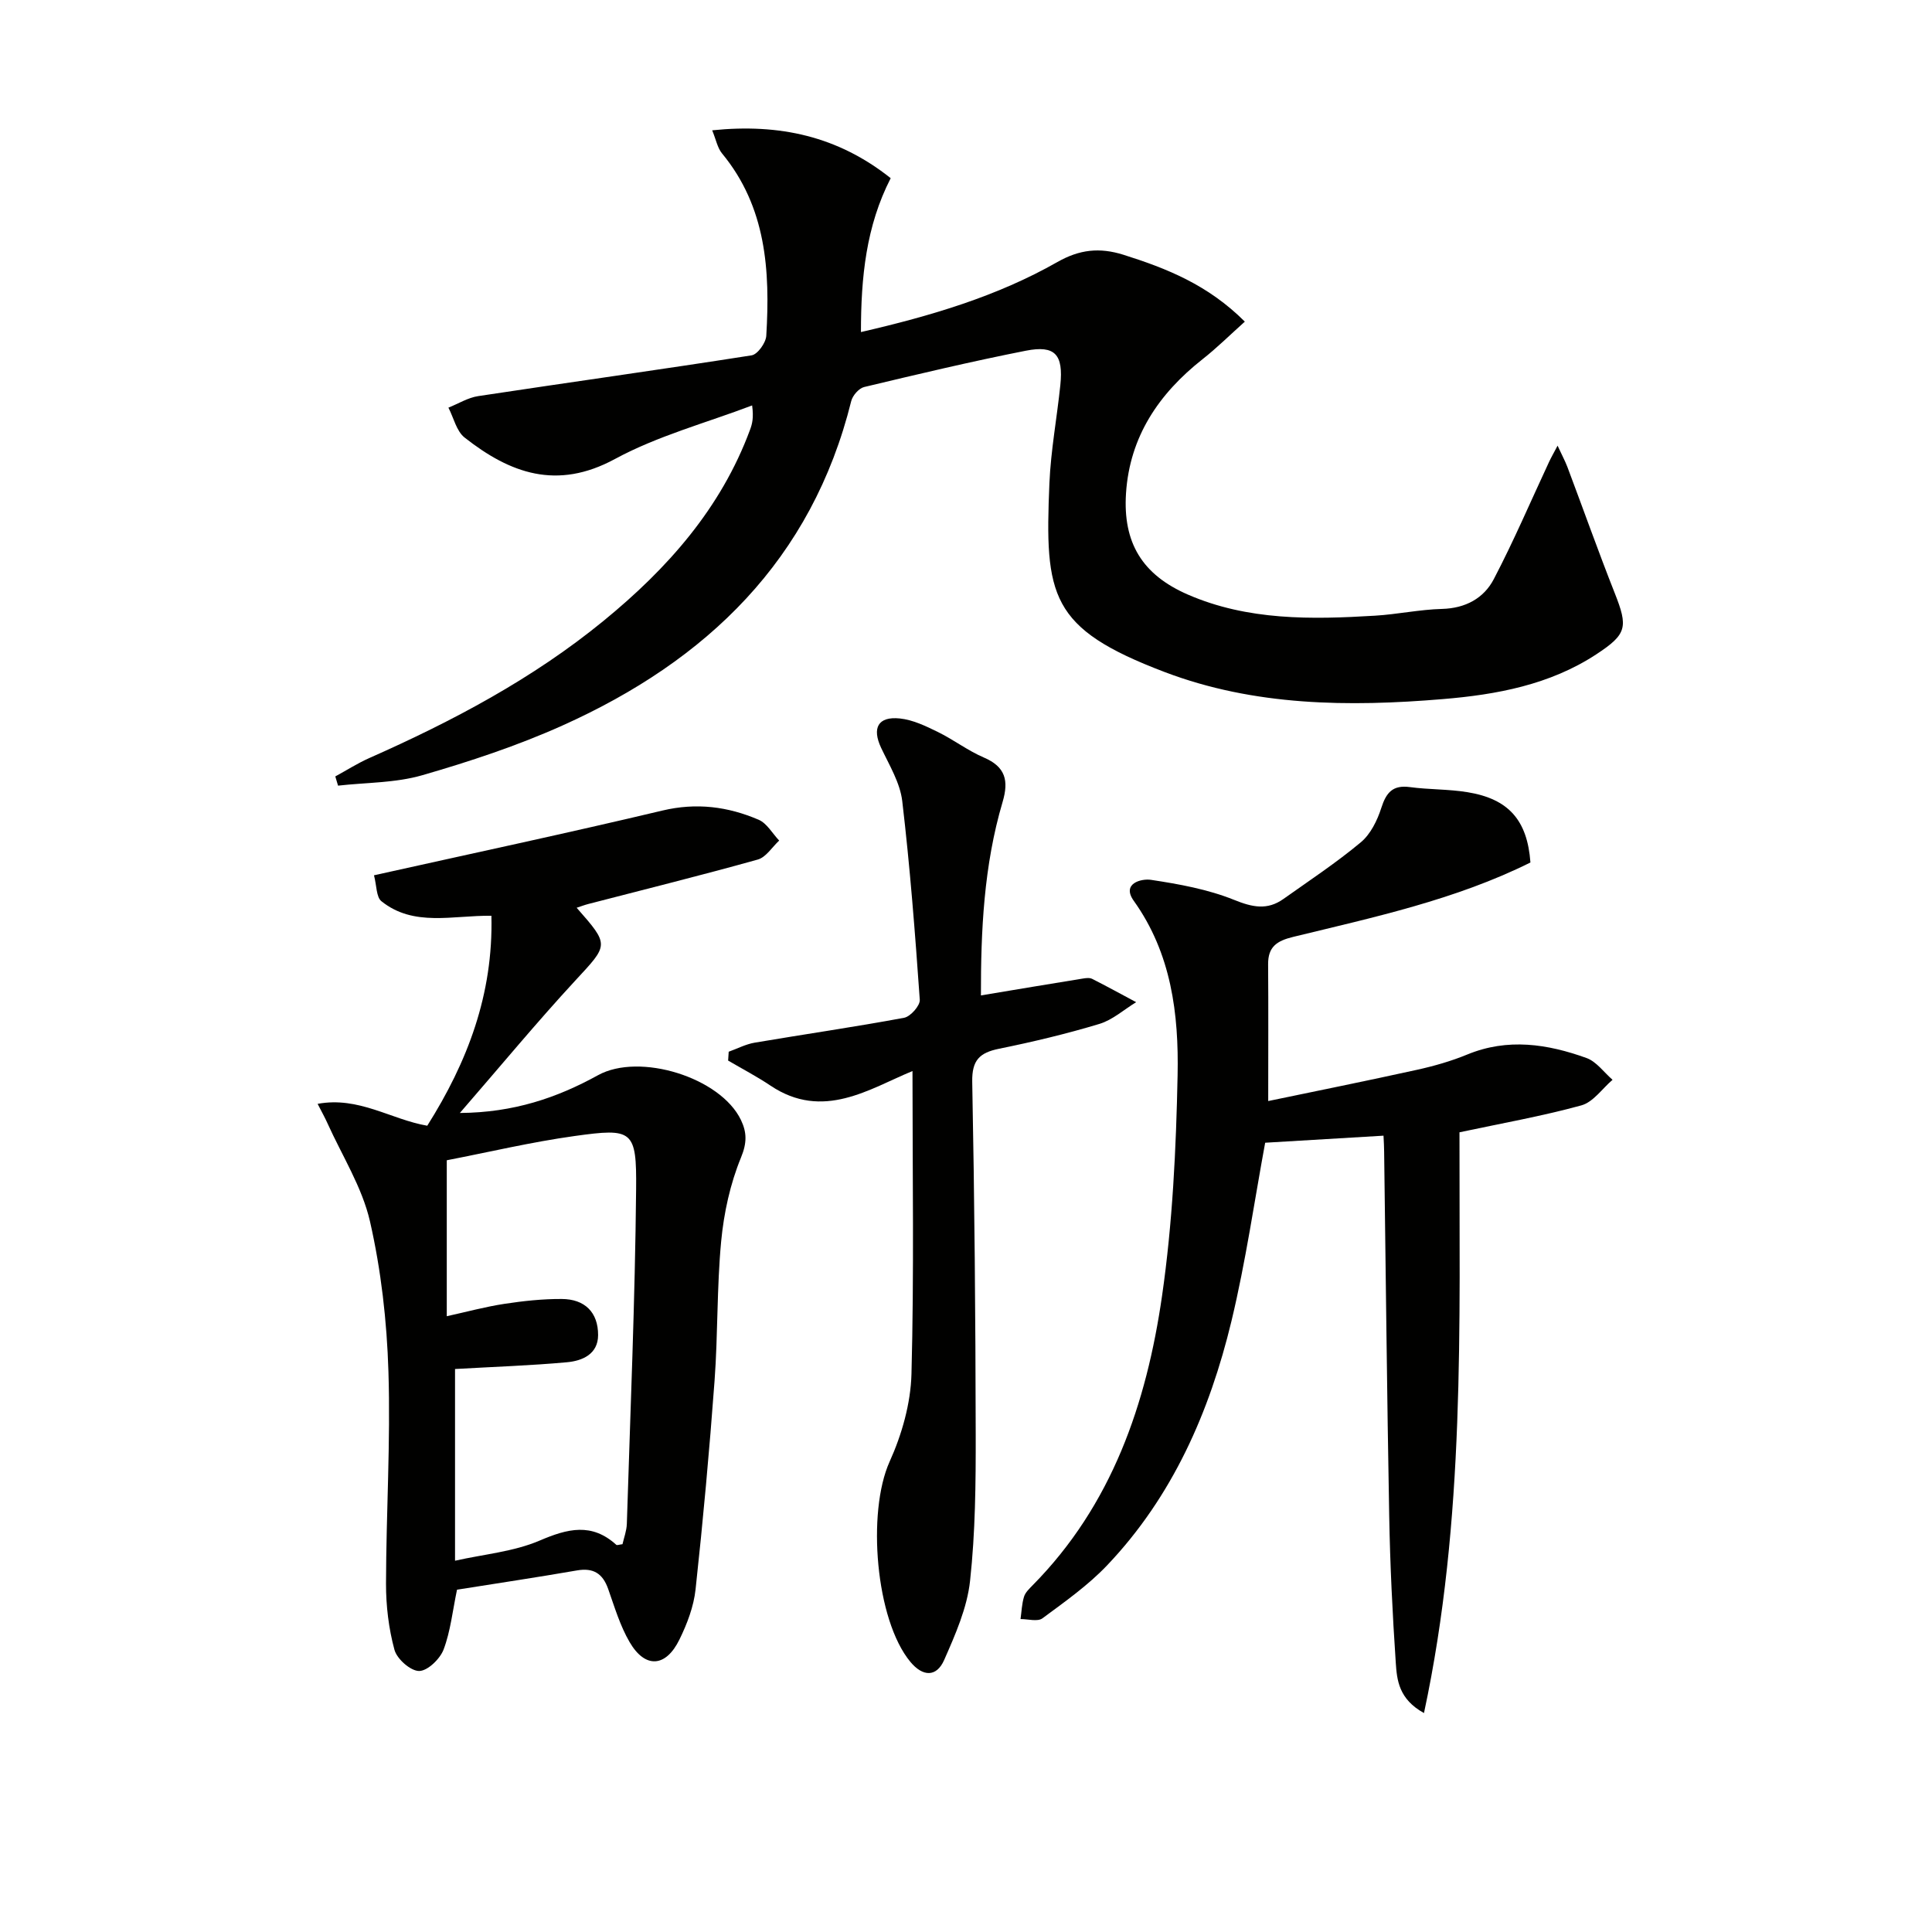 <svg enable-background="new 0 0 400 400" viewBox="0 0 400 400" xmlns="http://www.w3.org/2000/svg"><g fill="#010100"><path d="m147.45 26.98c13.99-1.44 26.05 1.24 36.96 9.91-5.1 9.93-6.16 20.51-6.16 31.86 14.55-3.36 28.19-7.4 40.67-14.5 4.56-2.59 8.7-3.07 13.69-1.5 8.97 2.83 17.5 6.22 25.12 13.84-3.03 2.71-5.77 5.43-8.78 7.8-9.04 7.13-15.05 16.01-15.82 27.72-.67 10.25 3.35 16.87 12.78 20.98 12.43 5.41 25.61 5.18 38.78 4.38 4.64-.28 9.24-1.28 13.87-1.4 4.85-.13 8.64-2.2 10.71-6.16 4.14-7.91 7.66-16.16 11.44-24.26.4-.86.87-1.68 1.77-3.38.91 1.97 1.56 3.17 2.04 4.43 3.27 8.68 6.37 17.43 9.78 26.06 2.81 7.09 2.55 8.54-3.82 12.72-9.62 6.31-20.65 8.34-31.74 9.26-19.49 1.63-39.04 1.46-57.63-5.61-23.78-9.04-24.83-15.7-23.84-39.1.29-6.78 1.56-13.52 2.26-20.29.65-6.34-1.07-8.32-7.13-7.13-11.22 2.21-22.36 4.86-33.49 7.52-1.08.26-2.38 1.75-2.67 2.9-8.16 32.88-29.91 53.76-59.77 67.17-9.35 4.2-19.2 7.46-29.07 10.31-5.55 1.6-11.59 1.49-17.41 2.15-.19-.64-.38-1.27-.57-1.91 2.34-1.27 4.6-2.72 7.03-3.8 17.25-7.64 33.86-16.42 48.52-28.42 13.18-10.78 24.29-23.25 30.32-39.56.44-1.19.78-2.43.43-5.03-9.52 3.62-19.55 6.29-28.42 11.1-12.03 6.51-21.7 2.95-31.11-4.45-1.69-1.33-2.26-4.09-3.35-6.19 2.05-.82 4.04-2.07 6.17-2.39 18.86-2.86 37.75-5.48 56.6-8.44 1.24-.19 2.95-2.59 3.04-4.04.81-13.49.01-26.67-9.18-37.79-.94-1.16-1.23-2.86-2.02-4.76z"/><path d="m95.21 230.43c11.15-.08 20.11-3.14 28.6-7.82 8.6-4.74 25.35.45 29.59 9.26 1.24 2.59 1.27 4.74.01 7.8-2.23 5.43-3.54 11.44-4.1 17.32-.91 9.59-.66 19.29-1.37 28.91-1.06 14.41-2.37 28.8-3.93 43.16-.38 3.54-1.74 7.12-3.32 10.35-2.83 5.82-7.11 6.09-10.33.58-1.98-3.39-3.13-7.29-4.45-11.03-1.13-3.18-3.05-4.41-6.45-3.82-8.32 1.44-16.67 2.69-24.84 3.99-.92 4.38-1.34 8.58-2.78 12.39-.74 1.95-3.32 4.44-5.07 4.44-1.77 0-4.58-2.48-5.1-4.38-1.2-4.41-1.76-9.13-1.75-13.72.03-14.64.96-29.3.5-43.92-.32-10.4-1.51-20.93-3.82-31.06-1.62-7.08-5.77-13.59-8.81-20.34-.51-1.14-1.13-2.24-2.03-4 8.53-1.58 15.17 3.23 22.7 4.53 8.32-13.2 13.68-27.18 13.28-43.47-8.01-.11-16.08 2.36-22.77-3.01-1.08-.86-.97-3.21-1.54-5.37 20.34-4.53 40.1-8.74 59.74-13.41 7.03-1.67 13.54-.82 19.9 1.91 1.72.74 2.85 2.84 4.25 4.31-1.46 1.35-2.72 3.45-4.43 3.93-11.65 3.26-23.4 6.17-35.12 9.21-.77.2-1.51.49-2.38.77 6.87 7.82 6.63 7.6-.36 15.16-7.89 8.54-15.31 17.52-23.82 27.33zm-1 53.01v39.69c6.01-1.35 12.15-1.87 17.52-4.17 5.81-2.49 10.78-3.74 15.87.88.16.14.62-.06 1.28-.13.3-1.33.85-2.76.9-4.21.72-23.09 1.7-46.18 1.92-69.27.12-12.27-.69-12.71-12.73-11.03-8.94 1.24-17.77 3.34-26.47 5.02v32.29c4.21-.93 8.03-1.97 11.92-2.56 3.92-.6 7.92-1.03 11.88-1.01 4.78.02 7.54 2.76 7.53 7.48-.01 3.94-3.25 5.33-6.45 5.62-7.58.69-15.19.94-23.17 1.4z"/><path d="m286.44 235.13c-8.5.51-16.57.99-24.5 1.46-2.21 11.93-4.01 24.57-6.98 36.93-4.53 18.8-12.18 36.29-25.72 50.54-3.96 4.17-8.77 7.56-13.42 11-1 .74-3 .14-4.53.15.22-1.55.27-3.15.72-4.62.27-.89 1.09-1.66 1.78-2.37 16.43-16.62 23.58-37.61 26.8-59.93 2.18-15.09 2.91-30.45 3.22-45.71.25-12.63-1.28-25.17-9.08-36.08-2.59-3.63 1.64-4.63 3.55-4.34 5.84.88 11.8 1.96 17.23 4.15 3.81 1.54 6.87 2.18 10.21-.19 5.4-3.83 10.95-7.5 16.02-11.73 2.02-1.68 3.41-4.52 4.24-7.11 1.02-3.18 2.36-4.8 5.92-4.32 3.94.53 7.98.41 11.9 1.05 8.54 1.38 12.42 5.8 13.06 14.56-15.5 7.71-32.39 11.33-49.11 15.4-3.41.83-5.23 2.05-5.2 5.69.07 9.08.02 18.17.02 28.3 9.85-2.05 20.32-4.16 30.76-6.46 3.54-.78 7.09-1.79 10.44-3.17 8.39-3.46 16.62-2.19 24.7.72 2.07.75 3.61 2.97 5.39 4.51-2.14 1.83-4.01 4.63-6.47 5.3-8.12 2.23-16.44 3.7-25.22 5.57-.06 40 1.26 80.04-7.35 120.24-5.23-2.89-5.6-6.83-5.84-10.42-.68-10.12-1.18-20.27-1.36-30.41-.46-25.14-.71-50.28-1.05-75.42 0-.98-.07-1.97-.13-3.29z"/><path d="m203.09 206.09c7.43-1.24 14.23-2.38 21.04-3.48.65-.11 1.44-.22 1.98.05 3.07 1.55 6.09 3.21 9.12 4.83-2.53 1.54-4.87 3.67-7.61 4.5-6.82 2.06-13.79 3.72-20.77 5.14-4.04.82-5.64 2.37-5.56 6.84.47 24.31.68 48.63.72 72.94.02 10.14-.07 20.35-1.17 30.4-.61 5.6-3.05 11.12-5.36 16.37-1.59 3.6-4.43 3.48-6.99.4-7.22-8.68-9.02-31-4.31-41.45 2.54-5.62 4.37-12.05 4.53-18.17.55-20.76.21-41.53.21-62.71-8.86 3.64-18.51 10.33-29.41 3.01-2.81-1.89-5.83-3.46-8.76-5.18.04-.61.08-1.22.12-1.83 1.79-.64 3.54-1.57 5.39-1.88 10.31-1.75 20.66-3.24 30.93-5.15 1.32-.25 3.33-2.52 3.24-3.73-.96-13.73-2.02-27.47-3.63-41.14-.45-3.79-2.68-7.43-4.37-11.01-1.93-4.1-.66-6.56 3.87-6.09 2.69.28 5.35 1.56 7.84 2.78 3.27 1.6 6.23 3.88 9.56 5.31 4.49 1.92 5.18 4.79 3.88 9.19-3.91 13.2-4.51 26.79-4.49 40.06z"/></g></svg>